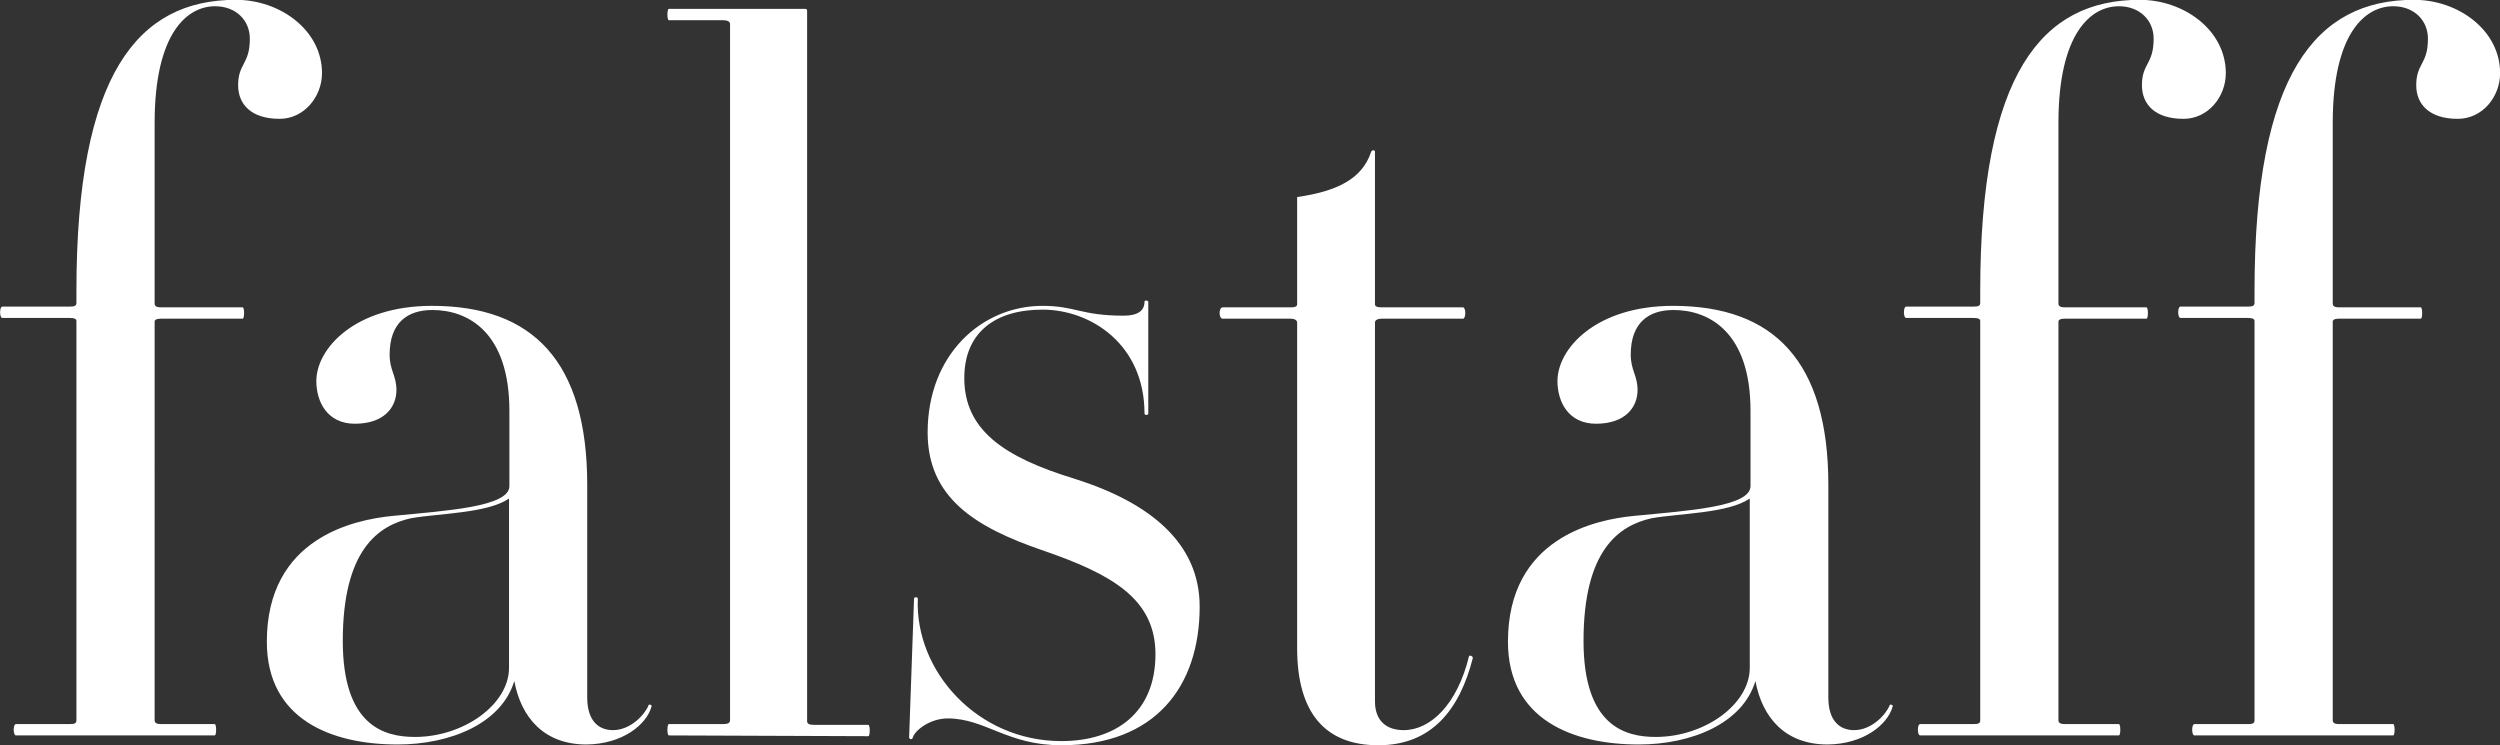 <?xml version="1.0" encoding="utf-8"?>
<!-- Generator: Adobe Illustrator 21.1.0, SVG Export Plug-In . SVG Version: 6.00 Build 0)  -->
<svg version="1.1" id="svg4487" xmlns:svg="http://www.w3.org/2000/svg"
	 xmlns="http://www.w3.org/2000/svg" xmlns:xlink="http://www.w3.org/1999/xlink" x="0px" y="0px" viewBox="0 0 661.7 197.2"
	 style="enable-background:new 0 0 661.7 197.2;" xml:space="preserve">
<rect x="0" y="0" width="661.7" height="197.2" fill="#333333" stroke="none"/>
<style type="text/css">
	.st0{fill:#FFFFFF;}
</style>
<g id="layer1" transform="translate(-20.572,-453.747)">
	<path id="path30" class="st0" d="M105.8,473.1c0-11.3-11-19.4-22.8-19.4c-25.9,0-42.2,19.6-42.2,77v3.2c0,0.8-0.5,1-1.8,1H21.2
		c-0.8,0-0.8,3,0,3H39c1.3,0,1.8,0.3,1.8,0.8v105.7c0,0.8-0.5,1-1.8,1H24.8c-0.8,0-0.8,3,0,3h52.6c0.5,0,0.5-3,0-3H63.1
		c-1,0-1.6-0.3-1.6-1V538.9c0-0.5,0.5-0.8,1.6-0.8h21.7c0.5,0,0.5-3,0-3H63.1c-1,0-1.6-0.3-1.6-1v-47.8c0-23.8,8.6-30.9,16-30.9
		c5.5,0,9.2,3.7,9.2,8.6c0,6.8-3.1,6.5-3.1,12.3c0,5,3.4,8.9,11,8.9C101,485.2,105.8,479.4,105.8,473.1 M193,640.8
		c0.3-0.5-0.8-0.8-0.8-0.3c-1,2.4-4.7,6.5-9.4,6.5c-3.9,0-6.8-2.6-6.8-8.6v-56.3c0-32.7-14.4-47.4-41.1-47.4
		c-20.4,0-30.6,11.3-30.6,19.9c0,5.5,2.9,11.3,10.2,11.3c7.9,0,11-4.5,11-8.9c0-3.9-1.8-5.2-1.8-9.4c0-8.4,4.7-11.8,11.3-11.8
		c9.4,0,20.4,5.8,20.4,26.7v19.9c0,5.5-16.5,6.5-30.9,7.9c-10.2,1-33.3,5.8-33.3,33.3c0,20.7,17.3,27.2,34.6,27.2
		c13.9,0,27.5-5.5,30.9-16.8c1.8,9.7,7.9,16.8,19.1,16.8C185.4,650.7,191.7,645.5,193,640.8 M155.3,630.5c0,9.7-12,18.3-24.9,18.3
		c-8.1,0-19.1-2.9-19.1-25.4c0-24.1,9.4-30.6,18.1-32.5c7.6-1.3,20.2-1.3,25.9-5.2V630.5L155.3,630.5z M250.4,648.6c0.5,0,0.5-3,0-3
		H236c-1.3,0-1.8-0.3-1.8-1V456.9c0-0.5,0-0.8-0.5-0.8h-36.1c-0.5,0-0.5,3,0,3H212c1,0,1.8,0.3,1.8,1v184.3c0,0.8-0.8,1-1.8,1h-14.4
		c-0.5,0-0.5,3,0,3L250.4,648.6L250.4,648.6z M338.1,614.3c0-16.8-13.1-27.5-33-33.8c-19.1-5.8-29.3-13.1-29.3-26.7
		c0-11.8,7.9-18.1,20.7-18.1c12.8,0,27,9.2,27,27.5c0,0.5,1,0.5,1,0v-29.6c0-0.3-1-0.5-1,0c0,2.4-1.8,3.7-5.5,3.7
		c-11.3,0-12.8-2.6-21.5-2.6c-16,0-30.4,12.8-30.4,33.5c0,17.3,12.6,25.1,30.4,31.2c18.3,6.3,29.9,12.8,29.9,27.5
		c0,15.5-10.5,23-24.9,23c-22.3,0-38.8-18.6-38-37.7c0-0.5-1-0.5-1,0l-1.3,36.7c0,0.5,0.8,0.8,1,0c0.5-1.8,4.5-5,9.2-5
		c10,0,15.7,7.1,30.1,7.1C326.3,651,338.1,635.5,338.1,614.3 M410.4,627.9c0-0.5-0.8-0.8-1-0.5c-3.1,12.8-10.2,19.6-17.3,19.6
		c-4.7,0-7.6-2.6-7.6-7.6V539.1c0-0.5,0.5-1,1.8-1h21.5c0.8,0,0.8-3,0-3h-21.5c-1.3,0-1.8-0.3-1.8-0.8v-40.4c0-0.5-0.8-0.5-1,0
		c-2.4,7.3-9.2,10.5-19.6,12v28.4c0,0.5-0.5,0.8-1.6,0.8h-18.1c-1.1,0-1.1,3,0,3h18.1c1,0,1.6,0.5,1.6,1v86.2
		c0,17,7.3,25.7,21.5,25.7C399.7,651,407,641.3,410.4,627.9 M521.5,640.8c0.3-0.5-0.8-0.8-0.8-0.3c-1,2.4-4.7,6.5-9.4,6.5
		c-3.9,0-6.8-2.6-6.8-8.6v-56.3c0-32.7-14.4-47.4-41.1-47.4c-20.4,0-30.6,11.3-30.6,19.9c0,5.5,2.9,11.3,10.2,11.3
		c7.9,0,11-4.5,11-8.9c0-3.9-1.8-5.2-1.8-9.4c0-8.4,4.7-11.8,11.3-11.8c9.4,0,20.4,5.8,20.4,26.7v19.9c0,5.5-16.5,6.5-30.9,7.9
		c-10.2,1-33.3,5.8-33.3,33.3c0,20.7,17.3,27.2,34.6,27.2c13.9,0,27.5-5.5,30.9-16.8c1.8,9.7,7.9,16.8,19.1,16.8
		C513.9,650.7,520.2,645.5,521.5,640.8 M483.7,630.5c0,9.7-12,18.3-24.9,18.3c-8.1,0-19.1-2.9-19.1-25.4c0-24.1,9.4-30.6,18.1-32.5
		c7.6-1.3,20.2-1.3,25.9-5.2V630.5L483.7,630.5z M609.7,473.1c0-11.3-11-19.4-22.8-19.4c-25.9,0-42.2,19.6-42.2,77v3.2
		c0,0.8-0.5,1-1.8,1h-17.8c-0.8,0-0.8,3,0,3h17.8c1.3,0,1.8,0.3,1.8,0.8v105.7c0,0.8-0.5,1-1.8,1h-14.1c-0.8,0-0.8,3,0,3h52.6
		c0.5,0,0.5-3,0-3H567c-1,0-1.6-0.3-1.6-1V538.9c0-0.5,0.5-0.8,1.6-0.8h21.7c0.5,0,0.5-3,0-3H567c-1,0-1.6-0.3-1.6-1v-47.8
		c0-23.8,8.6-30.9,16-30.9c5.5,0,9.2,3.7,9.2,8.6c0,6.8-3.1,6.5-3.1,12.3c0,5,3.4,8.9,11,8.9C605,485.2,609.7,479.4,609.7,473.1
		 M682.3,473.1c0-11.3-11-19.4-22.8-19.4c-25.9,0-42.2,19.6-42.2,77v3.2c0,0.8-0.5,1-1.8,1h-17.8c-0.8,0-0.8,3,0,3h17.8
		c1.3,0,1.8,0.3,1.8,0.8v105.7c0,0.8-0.5,1-1.8,1h-14.1c-0.8,0-0.8,3,0,3H654c0.5,0,0.5-3,0-3h-14.4c-1,0-1.6-0.3-1.6-1V538.9
		c0-0.5,0.5-0.8,1.6-0.8h21.7c0.5,0,0.5-3,0-3h-21.7c-1,0-1.6-0.3-1.6-1v-47.8c0-23.8,8.6-30.9,16-30.9c5.5,0,9.2,3.7,9.2,8.6
		c0,6.8-3.1,6.5-3.1,12.3c0,5,3.4,8.9,11,8.9C677.6,485.2,682.3,479.4,682.3,473.1"/>
</g>
</svg>
